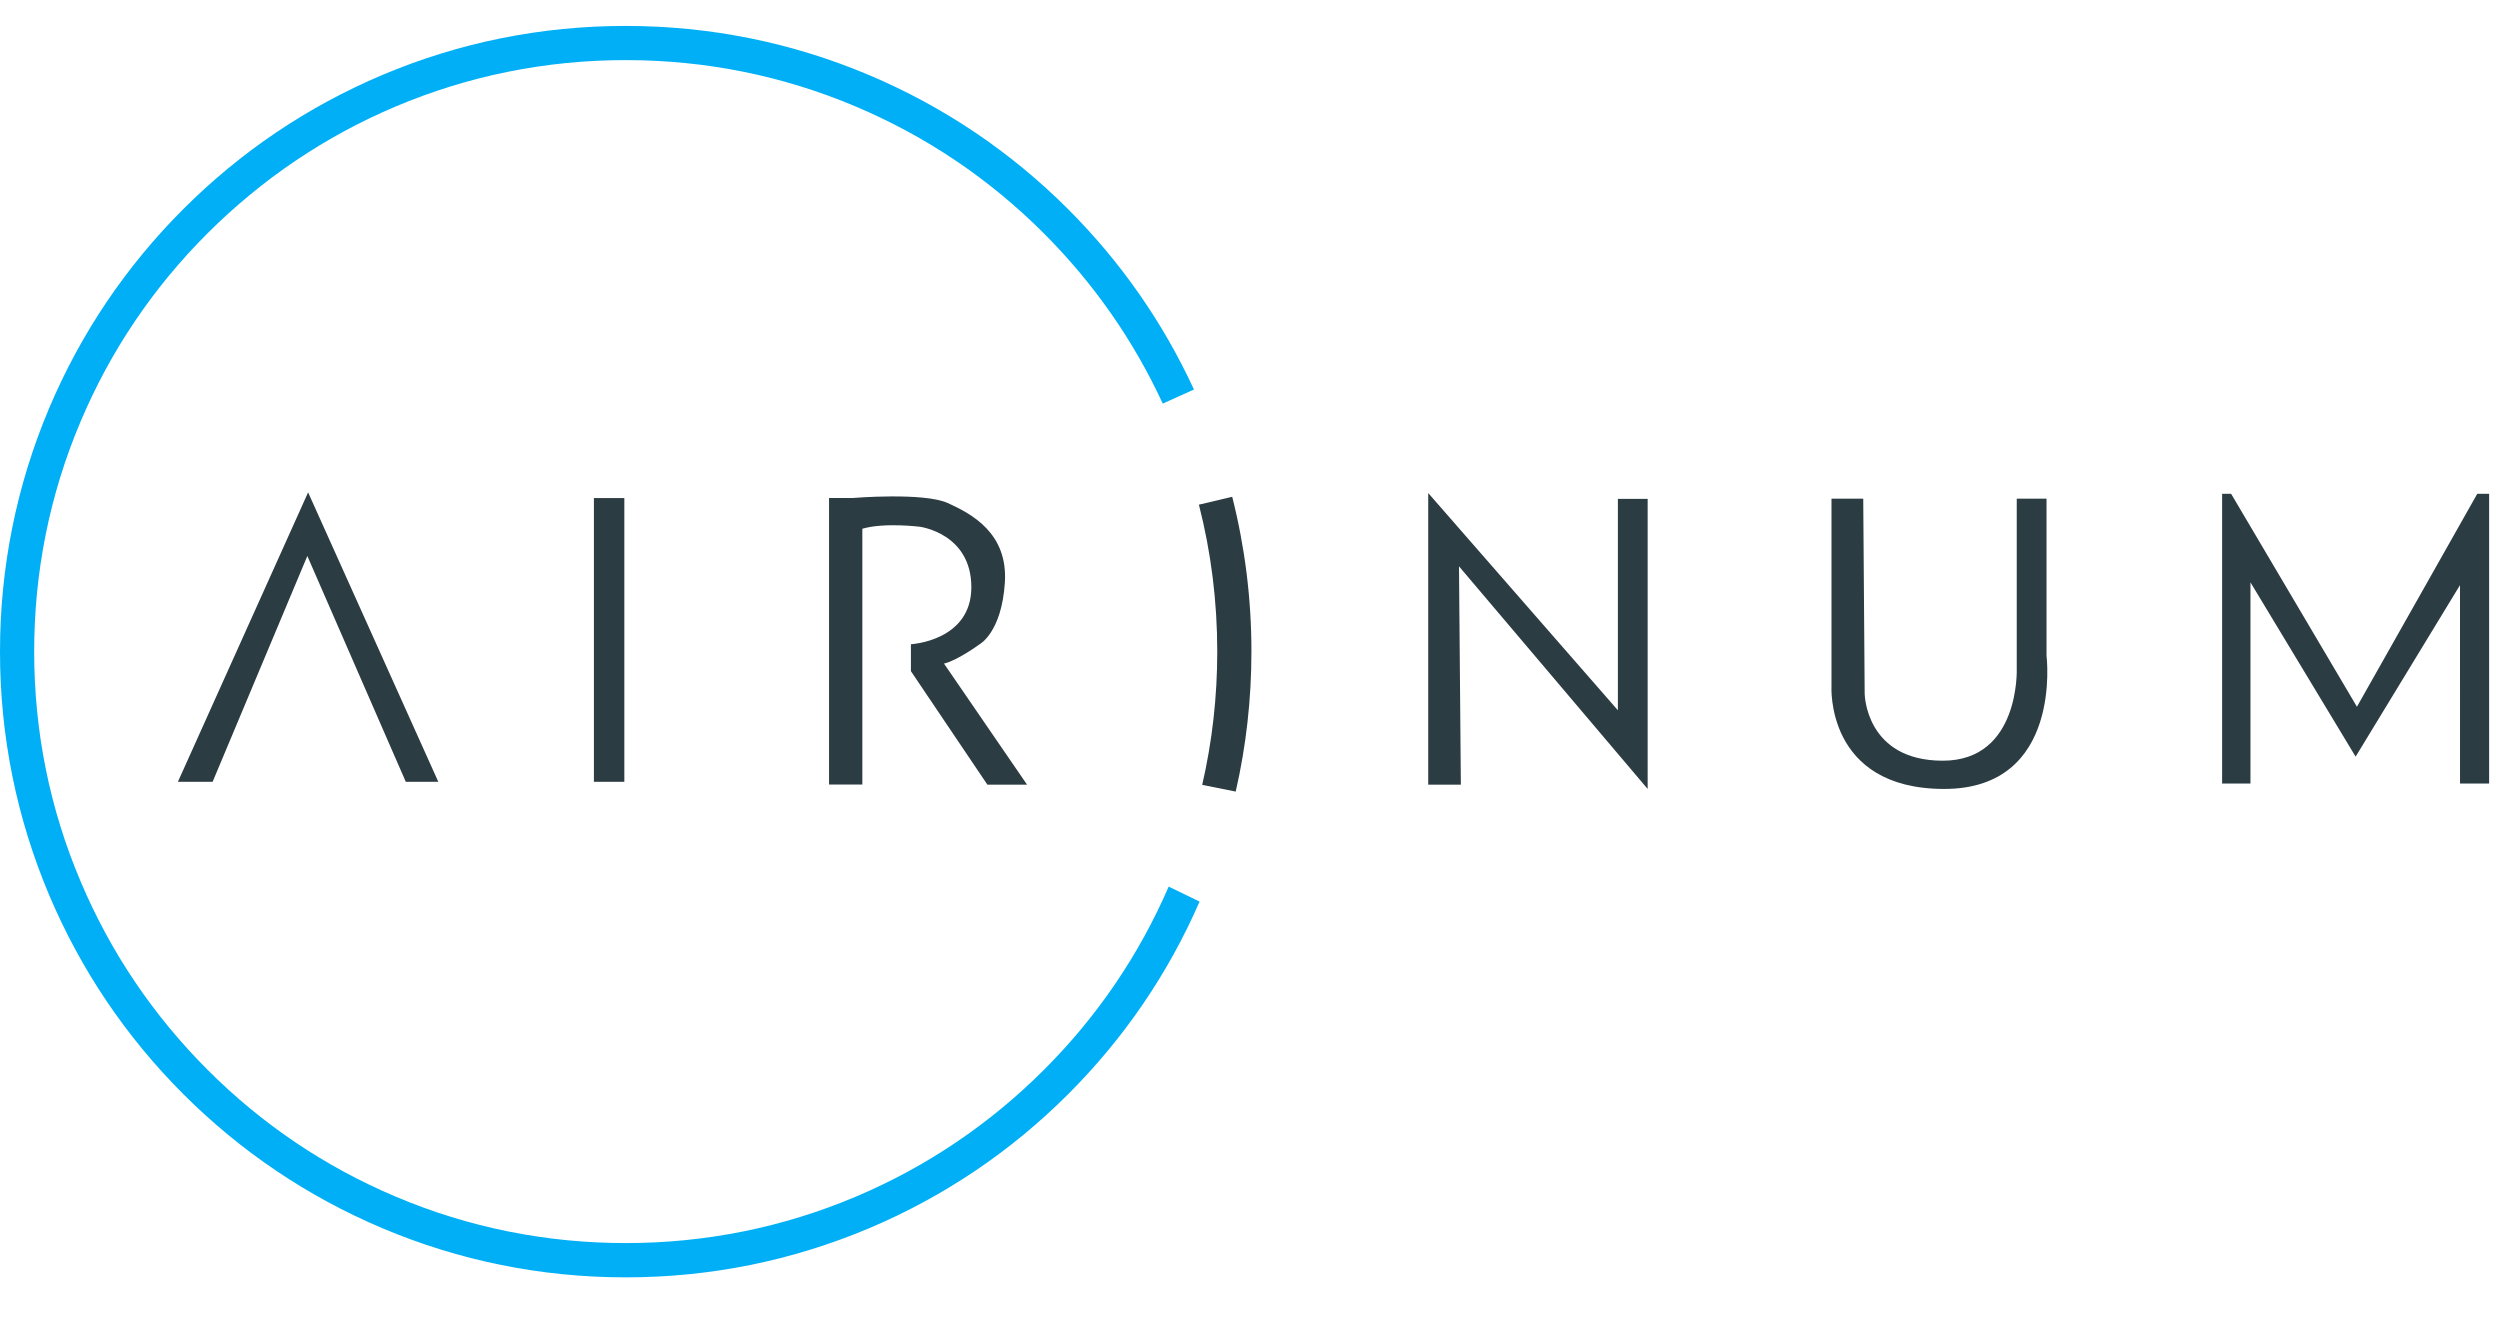 <svg version="1.1" id="Layer_1" xmlns="http://www.w3.org/2000/svg" x="0" y="0" viewBox="0 0 2275.2 1200" style="enable-background:new 0 0 2275.2 1200" xml:space="preserve"><style>.st0{fill:#2c3c43}</style><path class="st0" d="m1121.4 452.1-30.3 7.2c11.1 43.4 16.7 88.1 16.7 133.7 0 41.3-4.6 81.8-13.7 121.3l30.5 6.1c9.5-41.5 14.3-84.1 14.3-127.4 0-48-5.9-95.1-17.5-140.9z"/><path d="M1063.6 806.9c-27 62.3-65.1 118.4-113.5 166.7-49.4 49.4-107 88.3-171.1 115.4-66.4 28.1-136.9 42.3-209.5 42.3S426.3 1117.1 360 1089c-64.1-27.1-121.7-65.9-171.1-115.4-49.4-49.4-88.3-107-115.4-171.1C45.3 736.2 31.1 665.7 31.1 593s14.2-143.2 42.3-209.5c27.1-64.1 65.9-121.7 115.4-171.1s107-88.3 171.1-115.4c66.4-28.1 136.9-42.3 209.5-42.3 72.7 0 143.2 14.2 209.5 42.3C843 124.1 900.6 162.9 950 212.4c45.2 45.2 81.6 97.3 108.2 154.9l28.4-12.8c-28.2-61.1-66.6-116.2-114.5-164.1-52.3-52.3-113.2-93.3-181-122-70.2-29.7-144.8-44.8-221.7-44.8S418 38.6 347.8 68.3C280 97 219.1 138 166.8 190.3c-52.3 52.3-93.3 113.2-122 181C15.1 441.6 0 516.1 0 593s15.1 151.4 44.8 221.7c28.7 67.8 69.7 128.7 122 181 52.3 52.3 113.2 93.3 181 122 70.2 29.7 144.8 44.8 221.7 44.8s151.4-15.1 221.7-44.8c67.8-28.7 128.7-69.7 181-122 50.8-50.8 91-109.7 119.5-175.2l-28.1-13.6z" style="fill:#00aff5"/><path class="st0" d="M161.9 711.5h31.6L279.7 506l89.6 205.5h29.6L280.4 448.1zM540.5 453.3h27.7v258.2h-27.7zM859.1 603.9c12-2.6 32.6-17.7 32.6-17.7s19.8-10.7 22.8-55.8-30.1-62.7-52-72.6c-21.9-9.9-86.3-4.6-86.3-4.6h-21.7V714h30.3V481.2c20-5.9 52.4-1.8 52.4-1.8s46.8 6 46.8 55-55 51.9-55 51.9v24.5l69.6 103.3h36.1l-75.6-110.2zM1329.5 714.1h-29.7V448.7l172.6 197.7V454h27.1v264l-171.7-202.6zM1695.7 453.8h-28.9v170.5s-5.7 93.7 102.6 93.7 93.1-121.3 93.1-121.3V453.8h-27.1v154.8s3.1 83.7-67.3 83.7c-70.5 0-71.1-61-71.1-61l-1.3-177.5zM2048.1 713.1h-25.8V449.4h8.2L2145 643.2l109.5-193.8h10.8v263.7h-26.5V532.5l-95 156.1-95.7-158.6z"/></svg>